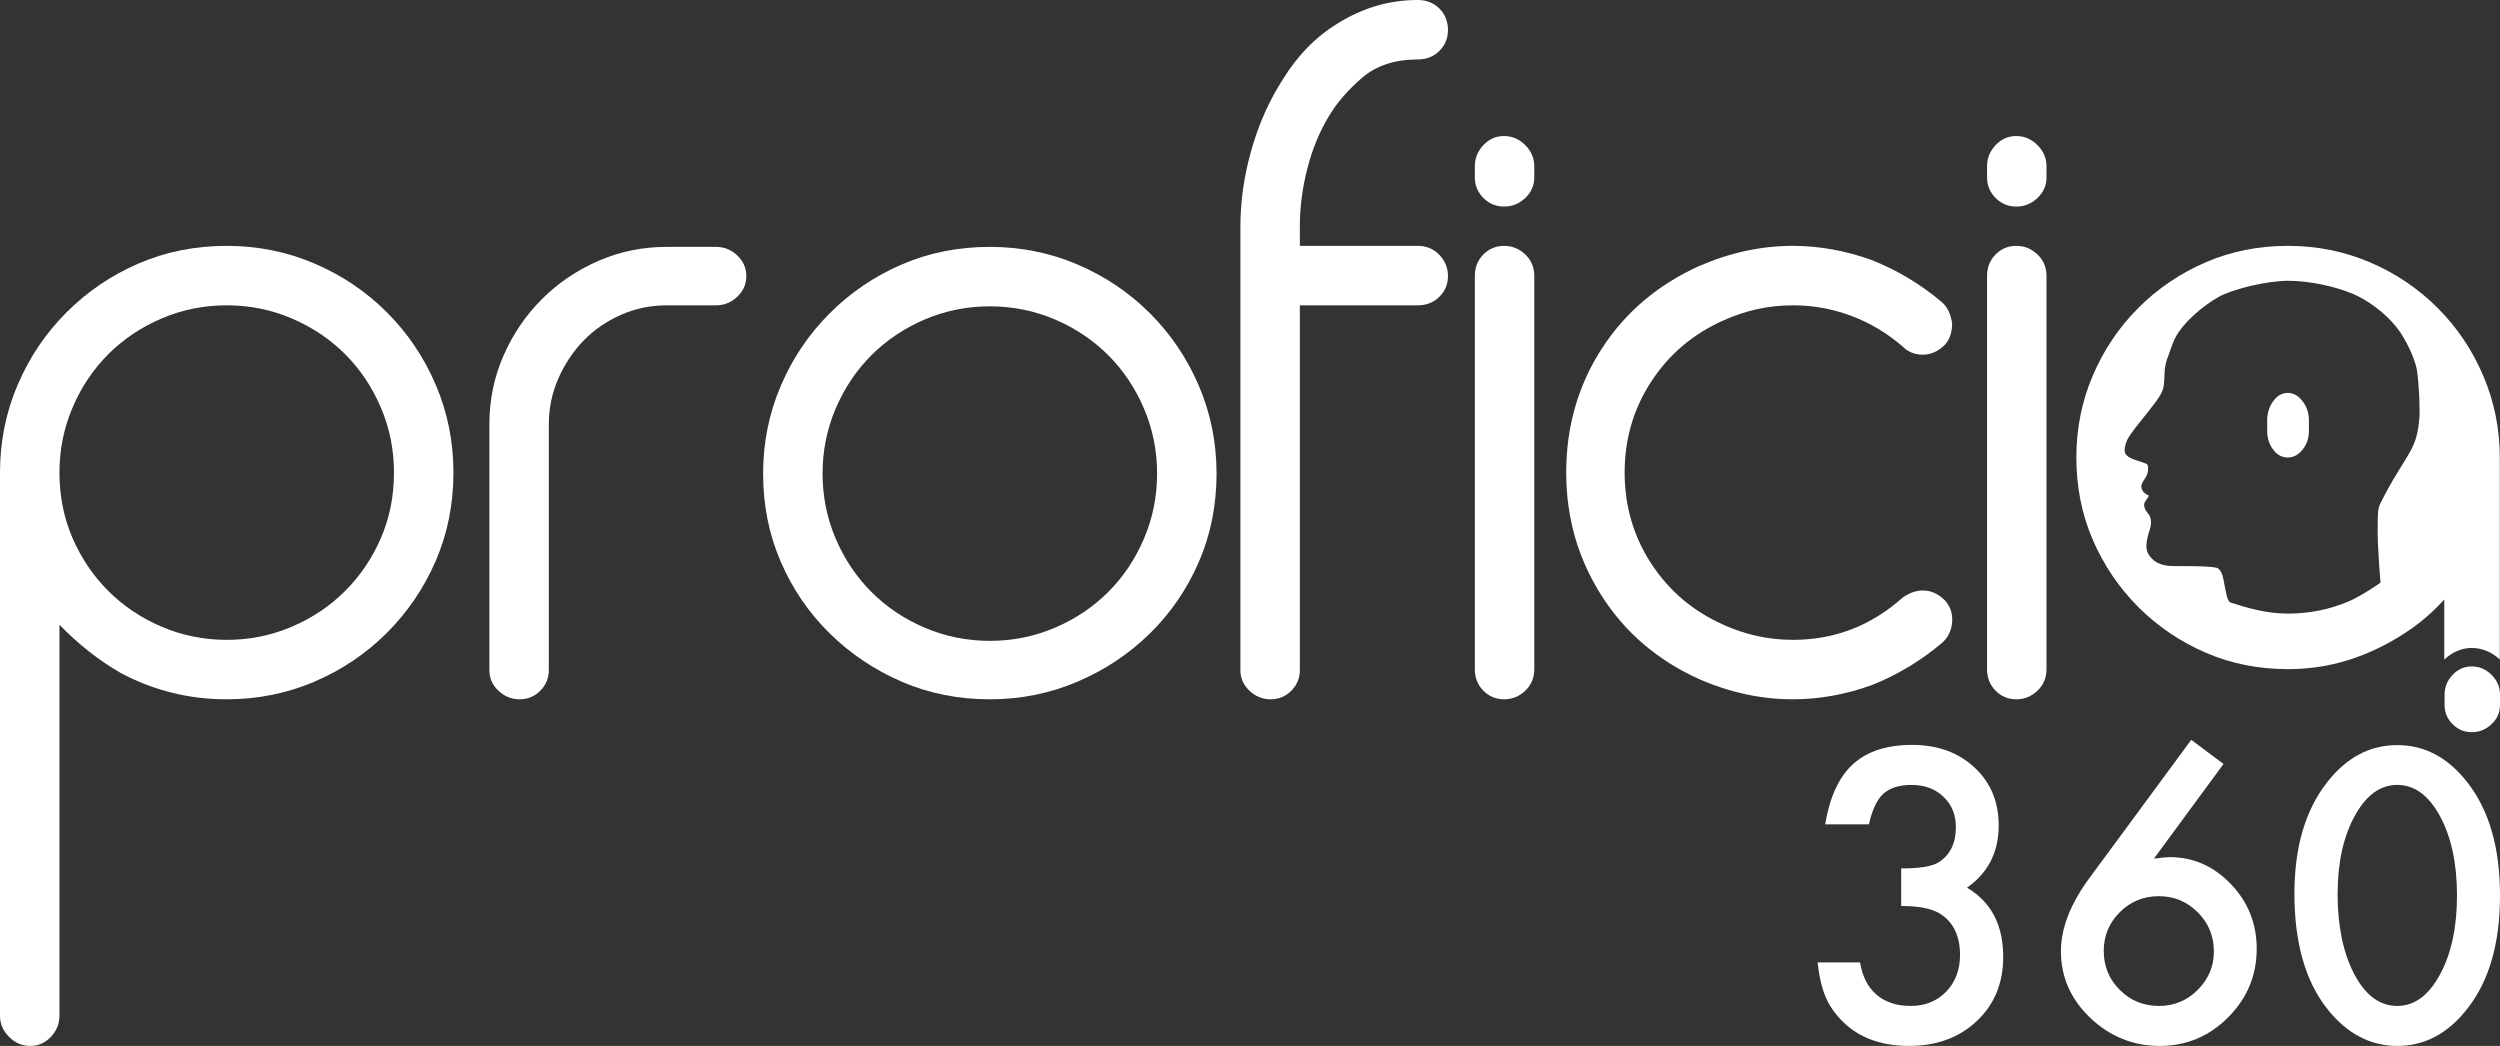 <?xml version="1.0" encoding="UTF-8" standalone="no"?>
<!DOCTYPE svg PUBLIC "-//W3C//DTD SVG 1.1//EN" "http://www.w3.org/Graphics/SVG/1.1/DTD/svg11.dtd">
<!-- Created with Vectornator (http://vectornator.io/) -->
<svg height="100%" stroke-miterlimit="10" style="fill-rule:nonzero;clip-rule:evenodd;stroke-linecap:round;stroke-linejoin:round;" version="1.1" viewBox="39.427 12.666 465.358 194.692" width="100%" xml:space="preserve" xmlns="http://www.w3.org/2000/svg" xmlns:vectornator="http://vectornator.io" xmlns:xlink="http://www.w3.org/1999/xlink">
<rect x="39.427" y="12.666" width="465.358" height="194.692" fill="#333333" stroke="none"/>
<defs/>
<g id="Layer">
<g opacity="1">
<path d="M123.831 100.634C123.831 106.511 122.737 111.982 120.548 117.046C118.36 122.11 115.328 126.58 111.452 130.457C107.575 134.333 103.074 137.365 97.947 139.554C92.82 141.742 87.381 142.836 81.629 142.836C74.626 142.836 68.062 141.21 61.934 137.959C57.808 135.583 53.994 132.582 50.493 128.956L50.493 201.731C50.493 203.232 49.962 204.545 48.899 205.67C47.836 206.795 46.554 207.358 45.054 207.358C43.553 207.358 42.24 206.795 41.115 205.67C39.989 204.545 39.427 203.232 39.427 201.731L39.427 100.634C39.427 94.882 40.521 89.443 42.709 84.316C44.897 79.189 47.93 74.688 51.806 70.811C55.682 66.935 60.153 63.903 65.217 61.714C70.281 59.526 75.752 58.432 81.629 58.432C87.381 58.432 92.82 59.526 97.947 61.714C103.074 63.903 107.575 66.935 111.452 70.811C115.328 74.688 118.36 79.189 120.548 84.316C122.737 89.443 123.831 94.882 123.831 100.634ZM50.493 100.634C50.493 105.01 51.306 109.074 52.931 112.826C54.557 116.577 56.776 119.859 59.59 122.673C62.403 125.486 65.717 127.706 69.531 129.331C73.345 130.957 77.377 131.77 81.629 131.77C85.88 131.77 89.913 130.957 93.727 129.331C97.54 127.706 100.854 125.486 103.668 122.673C106.481 119.859 108.701 116.577 110.326 112.826C111.952 109.074 112.764 105.01 112.764 100.634C112.764 96.382 111.952 92.35 110.326 88.536C108.701 84.722 106.481 81.409 103.668 78.595C100.854 75.782 97.54 73.562 93.727 71.937C89.913 70.311 85.88 69.498 81.629 69.498C77.377 69.498 73.345 70.311 69.531 71.937C65.717 73.562 62.403 75.782 59.59 78.595C56.776 81.409 54.557 84.722 52.931 88.536C51.306 92.35 50.493 96.382 50.493 100.634Z" fill="#ffffff" fill-rule="nonzero" opacity="1" stroke="none"/>
<path d="M136.148 142.836C134.647 142.836 133.334 142.305 132.209 141.242C131.083 140.179 130.521 138.897 130.521 137.397L130.521 91.631C130.521 87.129 131.396 82.878 133.147 78.876C134.897 74.875 137.273 71.374 140.274 68.373C143.275 65.372 146.776 62.996 150.778 61.245C154.779 59.495 159.03 58.62 163.532 58.62L172.723 58.62C174.223 58.62 175.536 59.151 176.661 60.214C177.787 61.277 178.35 62.558 178.35 64.059C178.35 65.559 177.787 66.841 176.661 67.904C175.536 68.967 174.223 69.498 172.723 69.498L163.532 69.498C160.531 69.498 157.686 70.092 154.998 71.28C152.309 72.468 149.996 74.062 148.058 76.063C146.12 78.064 144.557 80.408 143.369 83.097C142.181 85.785 141.587 88.63 141.587 91.631L141.587 137.397C141.587 138.897 141.055 140.179 139.993 141.242C138.93 142.305 137.648 142.836 136.148 142.836Z" fill="#ffffff" fill-rule="nonzero" opacity="1" stroke="none"/>
<path d="M223.678 142.836C217.801 142.836 212.33 141.742 207.266 139.554C202.202 137.365 197.731 134.364 193.855 130.55C189.979 126.737 186.946 122.298 184.758 117.233C182.57 112.169 181.476 106.699 181.476 100.821C181.476 95.07 182.57 89.63 184.758 84.503C186.946 79.377 189.979 74.875 193.855 70.999C197.731 67.122 202.202 64.09 207.266 61.902C212.33 59.714 217.801 58.62 223.678 58.62C229.43 58.62 234.869 59.714 239.996 61.902C245.123 64.09 249.624 67.122 253.5 70.999C257.377 74.875 260.409 79.377 262.597 84.503C264.786 89.63 265.88 95.07 265.88 100.821C265.88 106.699 264.786 112.169 262.597 117.233C260.409 122.298 257.377 126.737 253.5 130.55C249.624 134.364 245.123 137.365 239.996 139.554C234.869 141.742 229.43 142.836 223.678 142.836ZM223.678 69.686C219.426 69.686 215.394 70.499 211.58 72.124C207.766 73.75 204.452 75.969 201.639 78.783C198.825 81.596 196.606 84.91 194.98 88.724C193.355 92.537 192.542 96.57 192.542 100.821C192.542 105.073 193.355 109.106 194.98 112.919C196.606 116.733 198.825 120.047 201.639 122.86C204.452 125.674 207.766 127.893 211.58 129.519C215.394 131.144 219.426 131.957 223.678 131.957C227.929 131.957 231.962 131.144 235.776 129.519C239.589 127.893 242.903 125.674 245.717 122.86C248.53 120.047 250.75 116.733 252.375 112.919C254.001 109.106 254.813 105.073 254.813 100.821C254.813 96.57 254.001 92.537 252.375 88.724C250.75 84.91 248.53 81.596 245.717 78.783C242.903 75.969 239.589 73.75 235.776 72.124C231.962 70.499 227.929 69.686 223.678 69.686Z" fill="#ffffff" fill-rule="nonzero" opacity="1" stroke="none"/>
<path d="M275.946 142.836C274.445 142.836 273.132 142.305 272.007 141.242C270.881 140.179 270.319 138.897 270.319 137.397L270.319 54.868C270.319 50.117 271.006 45.334 272.382 40.52C273.757 35.705 275.696 31.36 278.196 27.484C280.947 22.982 284.386 19.481 288.513 16.98C293.139 14.104 298.078 12.666 303.33 12.666C304.956 12.666 306.3 13.198 307.363 14.26C308.426 15.323 308.957 16.668 308.957 18.293C308.957 19.794 308.426 21.075 307.363 22.138C306.3 23.201 304.956 23.733 303.33 23.733C299.079 23.733 295.64 24.858 293.014 27.109C290.388 29.359 288.325 31.735 286.824 34.236C285.074 37.112 283.73 40.363 282.792 43.989C281.854 47.616 281.385 51.242 281.385 54.868L281.385 58.432L303.33 58.432C304.956 58.432 306.3 58.995 307.363 60.12C308.426 61.245 308.957 62.558 308.957 64.059C308.957 65.559 308.426 66.841 307.363 67.904C306.3 68.967 304.956 69.498 303.33 69.498L281.385 69.498L281.385 137.397C281.385 138.897 280.854 140.179 279.791 141.242C278.728 142.305 277.446 142.836 275.946 142.836Z" fill="#ffffff" fill-rule="nonzero" opacity="1" stroke="none"/>
<path d="M319.398 51.117C317.898 51.117 316.616 50.586 315.553 49.523C314.49 48.46 313.959 47.178 313.959 45.678L313.959 43.614C313.959 42.114 314.49 40.801 315.553 39.675C316.616 38.55 317.898 37.987 319.398 37.987C320.899 37.987 322.212 38.55 323.337 39.675C324.462 40.801 325.025 42.114 325.025 43.614L325.025 45.678C325.025 47.178 324.462 48.46 323.337 49.523C322.212 50.586 320.899 51.117 319.398 51.117ZM319.398 142.836C317.898 142.836 316.616 142.305 315.553 141.242C314.49 140.179 313.959 138.835 313.959 137.209L313.959 64.059C313.959 62.433 314.49 61.089 315.553 60.026C316.616 58.963 317.898 58.432 319.398 58.432C320.899 58.432 322.212 58.963 323.337 60.026C324.462 61.089 325.025 62.433 325.025 64.059L325.025 137.209C325.025 138.835 324.462 140.179 323.337 141.242C322.212 142.305 320.899 142.836 319.398 142.836Z" fill="#ffffff" fill-rule="nonzero" opacity="1" stroke="none"/>
<path d="M360.225 72.312C354.598 74.812 350.127 78.595 346.814 83.659C343.5 88.724 341.843 94.382 341.843 100.634C341.843 106.886 343.5 112.544 346.814 117.609C350.127 122.673 354.598 126.455 360.225 128.956C364.351 130.832 368.665 131.77 373.167 131.77C380.919 131.77 387.734 129.144 393.611 123.892C394.862 123.017 396.112 122.579 397.362 122.579C398.863 122.579 400.238 123.204 401.489 124.455C402.489 125.58 402.927 126.924 402.802 128.487C402.677 130.05 402.052 131.332 400.926 132.332C396.925 135.709 392.548 138.334 387.797 140.21C382.92 141.961 378.043 142.836 373.167 142.836C367.29 142.836 361.475 141.586 355.723 139.085C347.97 135.583 341.906 130.394 337.529 123.517C333.153 116.639 330.965 109.012 330.965 100.634C330.965 92.131 333.153 84.472 337.529 77.657C341.906 70.842 347.97 65.684 355.723 62.183C361.475 59.682 367.29 58.432 373.167 58.432C378.043 58.432 382.92 59.307 387.797 61.058C392.548 62.934 396.925 65.559 400.926 68.936C401.927 69.811 402.552 71.124 402.802 72.874C402.802 74.5 402.364 75.813 401.489 76.813C400.238 78.064 398.863 78.689 397.362 78.689C395.862 78.689 394.612 78.189 393.611 77.188C390.735 74.688 387.547 72.781 384.045 71.468C380.544 70.155 376.918 69.498 373.167 69.498C368.665 69.498 364.351 70.436 360.225 72.312Z" fill="#ffffff" fill-rule="nonzero" opacity="1" stroke="none"/>
<path d="M414.743 51.117C413.243 51.117 411.961 50.586 410.898 49.523C409.836 48.46 409.304 47.178 409.304 45.678L409.304 43.614C409.304 42.114 409.836 40.801 410.898 39.675C411.961 38.55 413.243 37.987 414.743 37.987C416.244 37.987 417.557 38.55 418.682 39.675C419.808 40.801 420.37 42.114 420.37 43.614L420.37 45.678C420.37 47.178 419.808 48.46 418.682 49.523C417.557 50.586 416.244 51.117 414.743 51.117ZM414.743 142.836C413.243 142.836 411.961 142.305 410.898 141.242C409.836 140.179 409.304 138.835 409.304 137.209L409.304 64.059C409.304 62.433 409.836 61.089 410.898 60.026C411.961 58.963 413.243 58.432 414.743 58.432C416.244 58.432 417.557 58.963 418.682 60.026C419.808 61.089 420.37 62.433 420.37 64.059L420.37 137.209C420.37 138.835 419.808 140.179 418.682 141.242C417.557 142.305 416.244 142.836 414.743 142.836Z" fill="#ffffff" fill-rule="nonzero" opacity="1" stroke="none"/>
<g opacity="1">
<path d="M393.319 181.309L393.319 174.322C396.783 174.322 399.112 173.936 400.306 173.164C402.436 171.806 403.501 169.63 403.501 166.634C403.501 164.317 402.728 162.433 401.183 160.981C399.662 159.507 397.684 158.77 395.25 158.77C392.98 158.77 391.225 159.32 389.984 160.42C388.791 161.543 387.901 163.439 387.316 166.107L379.171 166.107C380.014 161.005 381.746 157.266 384.367 154.89C386.988 152.515 390.651 151.327 395.356 151.327C400.107 151.327 403.98 152.731 406.976 155.54C409.972 158.325 411.47 161.918 411.47 166.318C411.47 171.28 409.504 175.141 405.572 177.903C410.066 180.548 412.312 184.843 412.312 190.788C412.312 195.656 410.674 199.635 407.397 202.724C404.121 205.813 399.92 207.358 394.794 207.358C388.264 207.358 383.419 204.959 380.259 200.161C378.949 198.148 378.118 195.363 377.767 191.806L385.666 191.806C386.087 194.427 387.111 196.434 388.738 197.827C390.365 199.219 392.489 199.915 395.11 199.915C397.755 199.915 399.943 199.038 401.675 197.282C403.407 195.48 404.273 193.198 404.273 190.436C404.273 186.785 402.974 184.187 400.376 182.643C398.855 181.753 396.502 181.309 393.319 181.309Z" fill="#ffffff" fill-rule="nonzero" opacity="1" stroke="none"/>
<path d="M447.314 150.379L453.318 154.873L440.363 172.497C441.065 172.403 441.662 172.333 442.154 172.286C442.645 172.239 443.031 172.216 443.312 172.216C447.712 172.216 451.516 173.901 454.722 177.271C457.905 180.595 459.497 184.597 459.497 189.278C459.497 194.24 457.718 198.499 454.16 202.057C450.626 205.591 446.378 207.358 441.416 207.358C436.501 207.358 432.195 205.615 428.497 202.127C424.869 198.64 423.055 194.509 423.055 189.734C423.055 185.451 424.822 180.911 428.356 176.113L447.314 150.379ZM451.527 189.805C451.527 186.926 450.533 184.492 448.543 182.502C446.53 180.489 444.108 179.483 441.276 179.483C438.421 179.483 435.998 180.478 434.009 182.467C432.019 184.457 431.025 186.867 431.025 189.699C431.025 192.531 432.019 194.942 434.009 196.931C435.998 198.921 438.432 199.915 441.311 199.915C444.12 199.915 446.519 198.921 448.508 196.931C450.521 194.918 451.527 192.543 451.527 189.805Z" fill="#ffffff" fill-rule="nonzero" opacity="1" stroke="none"/>
<path d="M466.518 179.027C466.518 170.39 468.531 163.497 472.557 158.348C476.161 153.691 480.526 151.362 485.652 151.362C490.777 151.362 495.142 153.691 498.747 158.348C502.772 163.497 504.785 170.507 504.785 179.378C504.785 188.225 502.772 195.223 498.747 200.372C495.142 205.029 490.789 207.358 485.687 207.358C480.584 207.358 476.208 205.029 472.557 200.372C468.531 195.223 466.518 188.108 466.518 179.027ZM474.558 179.062C474.558 185.077 475.599 190.074 477.682 194.053C479.765 197.961 482.422 199.915 485.652 199.915C488.858 199.915 491.515 197.961 493.621 194.053C495.727 190.167 496.781 185.264 496.781 179.343C496.781 173.421 495.727 168.506 493.621 164.597C491.515 160.712 488.858 158.77 485.652 158.77C482.469 158.77 479.824 160.712 477.717 164.597C475.611 168.459 474.558 173.281 474.558 179.062Z" fill="#ffffff" fill-rule="nonzero" opacity="1" stroke="none"/>
</g>
<path d="M465.319 58.432C459.832 58.432 454.738 59.444 450.01 61.487C445.281 63.53 441.09 66.357 437.471 69.976C433.851 73.596 431.024 77.8 428.981 82.587C426.938 87.373 425.926 92.455 425.926 97.825C425.926 103.312 426.938 108.407 428.981 113.135C431.024 117.863 433.851 122.055 437.471 125.674C441.09 129.293 445.281 132.121 450.01 134.164C454.738 136.207 459.832 137.219 465.319 137.219C468.588 137.219 471.781 136.828 474.875 136.011C477.968 135.194 480.918 134.012 483.72 132.494C487.922 130.276 491.493 127.522 494.412 124.253L494.412 135.445C495.815 134.115 497.578 133.278 499.527 133.278C501.495 133.278 503.31 134.099 504.748 135.41L504.748 97.825C504.748 92.455 503.701 87.373 501.658 82.587C499.615 77.8 496.787 73.596 493.168 69.976C489.549 66.357 485.345 63.53 480.558 61.487C475.772 59.444 470.69 58.432 465.319 58.432ZM465.319 64.932C469.289 64.932 474.049 65.937 477.61 67.454C479.236 68.147 483.161 70.379 485.922 74.097C486.914 75.433 488.952 79.116 489.332 81.663C489.712 84.21 489.929 88.909 489.758 90.721C489.366 94.888 488.611 95.932 485.922 100.276C484.316 102.87 483.509 104.414 482.547 106.315C481.97 107.456 482.055 108.606 482.015 110.435C481.929 114.305 482.547 121.127 482.547 121.127C482.547 121.127 479.107 123.547 476.615 124.609C473.055 126.126 469.289 126.882 465.319 126.882C461.35 126.882 458.027 125.914 454.627 124.822C453.977 124.613 453.75 122.757 453.42 121.127C453.305 120.562 453.164 119.248 452.425 118.57C452.137 118.306 451.721 118.277 451.182 118.215C449.681 118.041 446.393 118.037 444.788 118.037C443.474 118.037 441.437 118.122 439.993 116.652C439.524 116.175 438.962 115.447 438.962 114.343C438.962 113.264 439.289 112.202 439.602 111.217C439.827 110.507 440.091 109.108 439.176 108.127C438.766 107.687 438.536 107.093 438.536 106.635C438.536 106.277 438.767 105.959 438.962 105.676C439.19 105.346 439.46 104.93 439.46 104.93C439.46 104.93 439.141 104.85 438.536 104.361C438.216 104.102 437.926 103.41 438.039 102.976C438.28 102.046 439.282 101.369 439.282 99.992C439.282 98.833 438.949 99.034 438.572 98.855C437.616 98.402 434.913 98.043 434.913 96.546C434.913 96.013 435.036 94.998 435.801 93.847C437.151 91.814 438.945 89.852 440.525 87.702C440.996 87.062 441.688 86.166 442.017 85.18C442.418 83.978 442.258 82.335 442.408 81.237C442.597 79.85 443.047 78.892 443.047 78.892C443.047 78.892 443.869 76.453 444.255 75.695C445.863 72.543 449.687 69.487 452.319 67.987C454.95 66.487 461.35 64.932 465.319 64.932Z" fill="#ffffff" fill-rule="nonzero" opacity="1" stroke="none"/>
<path d="M499.541 148.954C498.143 148.954 496.949 148.458 495.958 147.468C494.968 146.477 494.472 145.283 494.472 143.885L494.472 141.962C494.472 140.564 494.968 139.34 495.958 138.291C496.949 137.243 498.143 136.718 499.541 136.718C500.94 136.718 502.163 137.243 503.212 138.291C504.261 139.34 504.785 140.564 504.785 141.962L504.785 143.885C504.785 145.283 504.261 146.477 503.212 147.468C502.163 148.458 500.94 148.954 499.541 148.954Z" fill="#ffffff" fill-rule="nonzero" opacity="1" stroke="none"/>
<path d="M465.266 97.827C464.212 97.827 463.313 97.341 462.567 96.367C461.82 95.393 461.447 94.219 461.447 92.845L461.447 90.955C461.447 89.58 461.82 88.378 462.567 87.347C463.313 86.316 464.212 85.801 465.266 85.801C466.319 85.801 467.241 86.316 468.031 87.347C468.821 88.378 469.216 89.58 469.216 90.955L469.216 92.845C469.216 94.219 468.821 95.393 468.031 96.367C467.241 97.341 466.319 97.827 465.266 97.827Z" fill="#ffffff" fill-rule="nonzero" opacity="1" stroke="none"/>
</g>
</g>
</svg>
